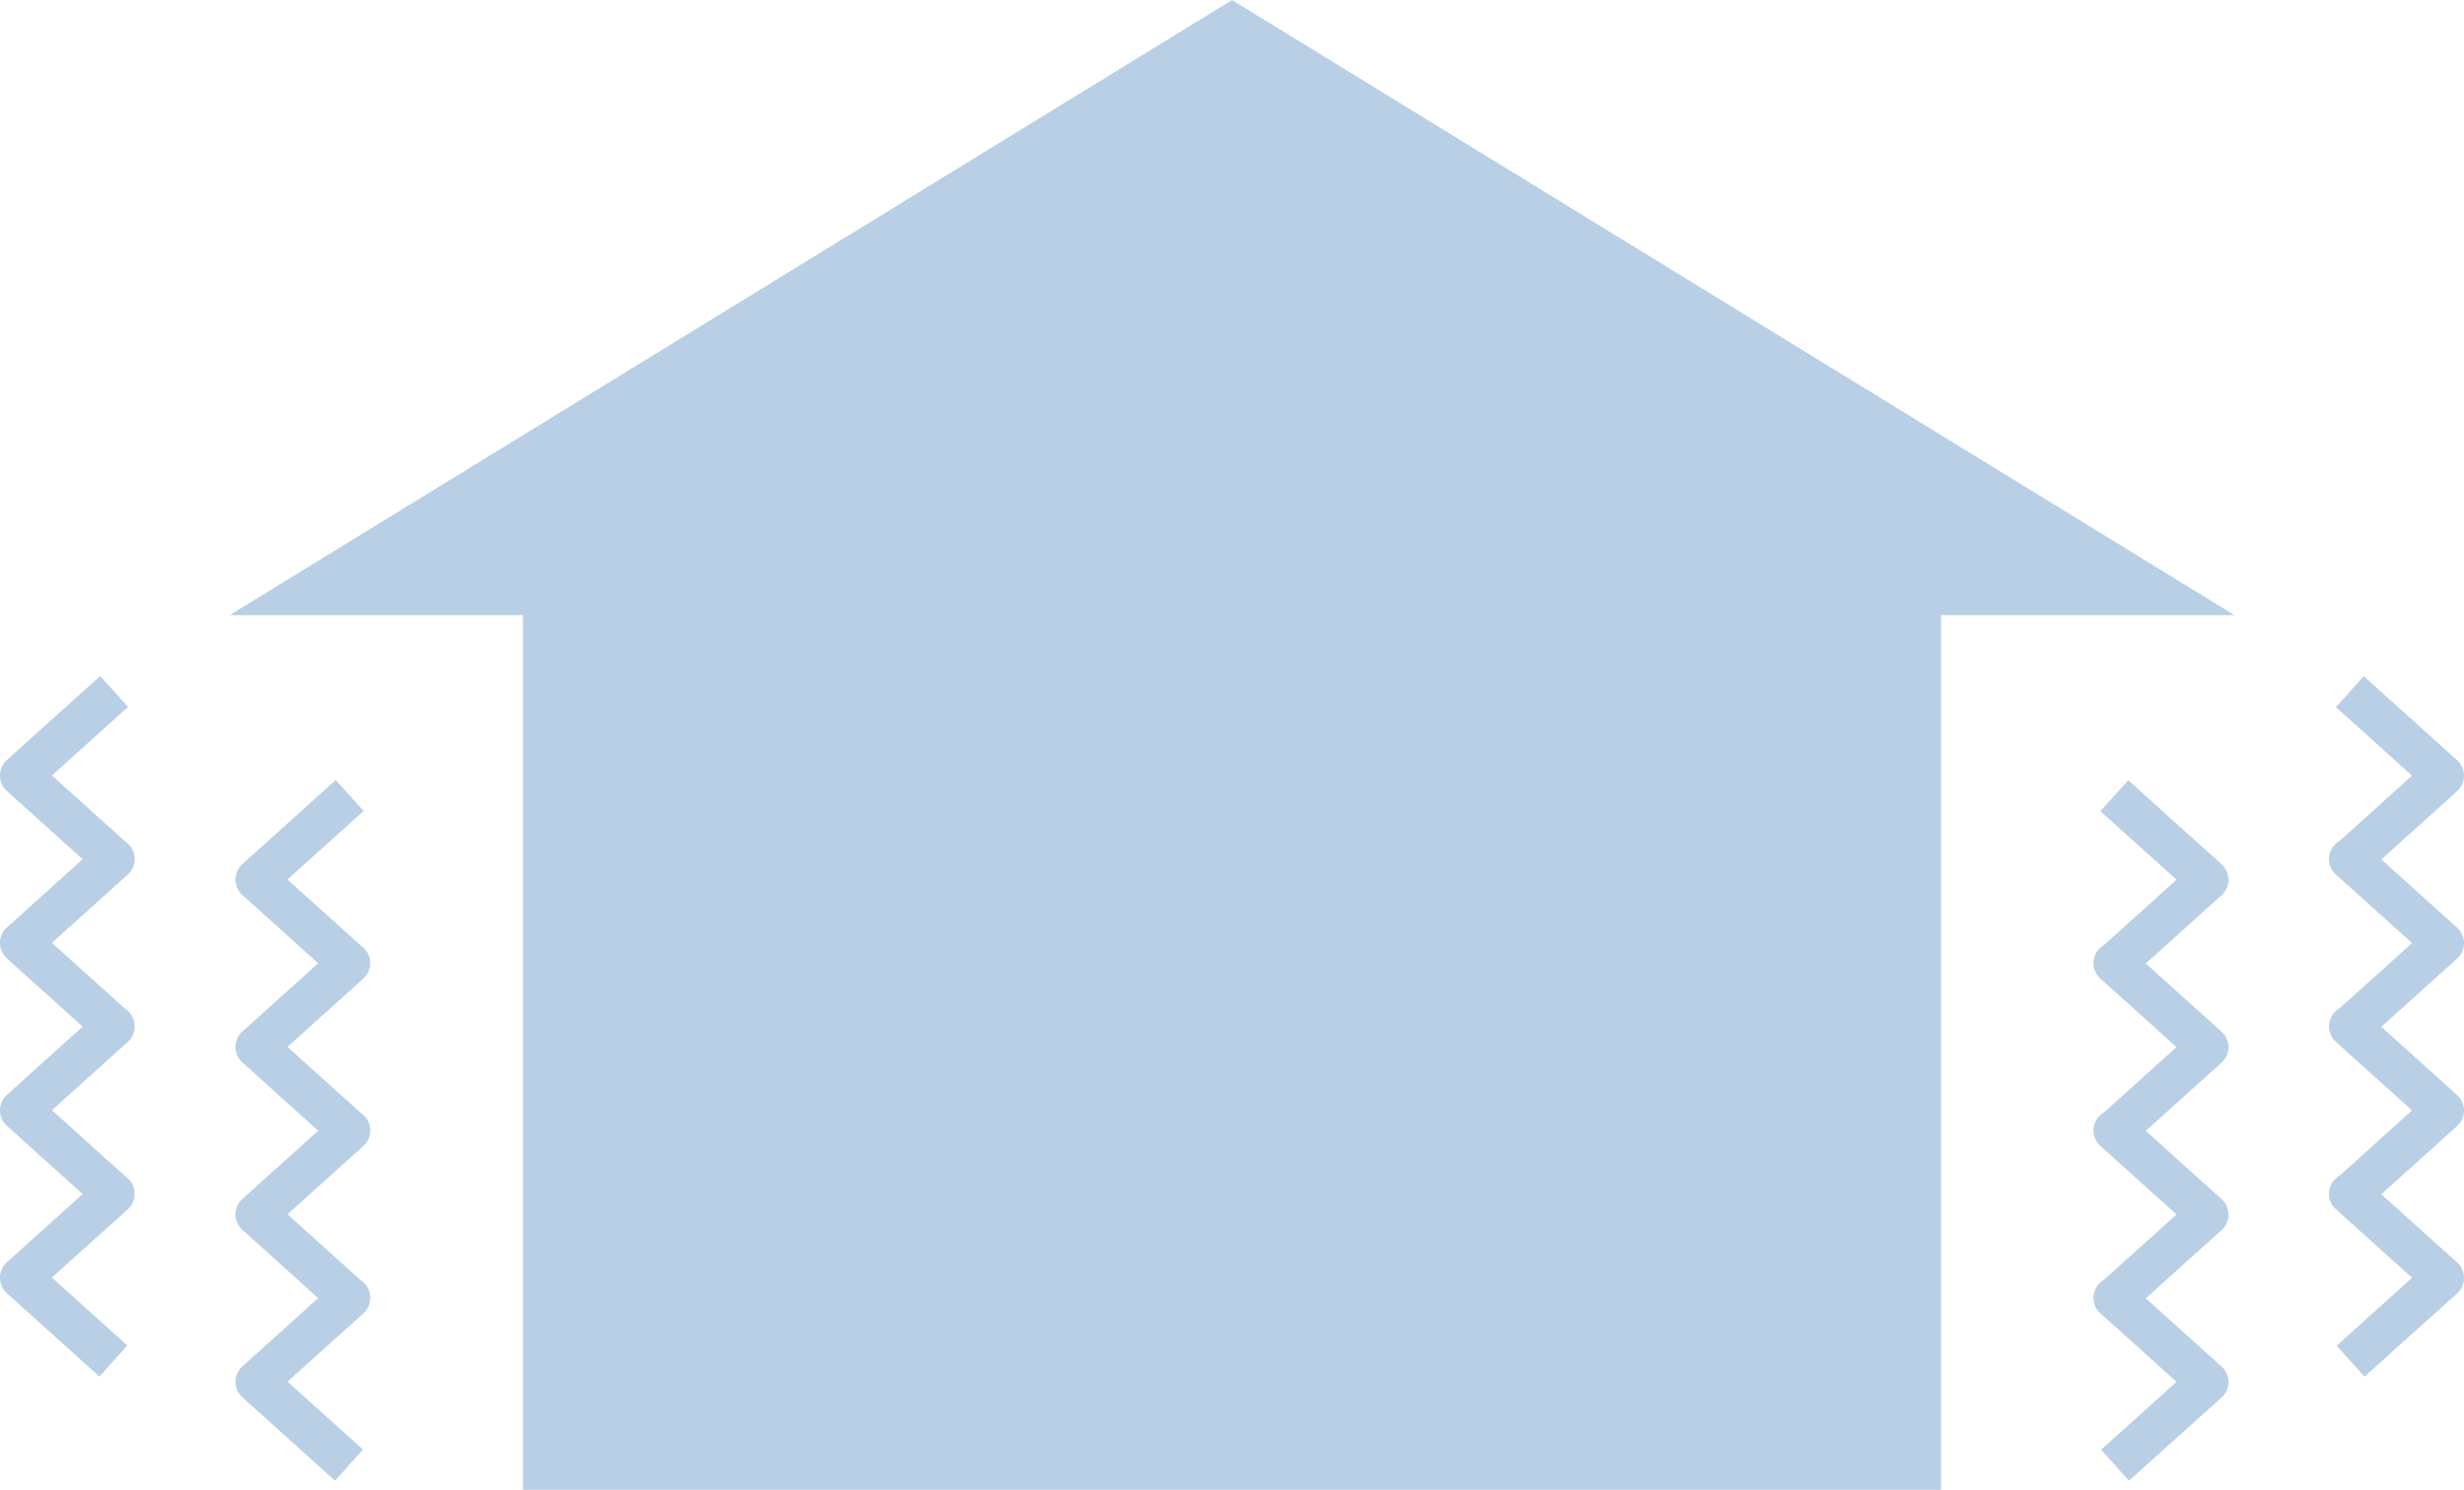 <svg xmlns="http://www.w3.org/2000/svg" width="172.556" height="104.342" viewBox="0 0 172.556 104.342">
  <g id="グループ_170" data-name="グループ 170" transform="translate(0)">
    <path id="パス_220" data-name="パス 220" d="M810.1,563.4l-70.2-43.085-70.2,43.085H690.24v61.258h99.311V563.4Z" transform="translate(-653.618 -520.312)" fill="#b9cfe5"/>
    <path id="パス_221" data-name="パス 221" d="M925.986,675.621l-1.951-2.167,5.282-4.757-5.334-4.8a1.457,1.457,0,0,1,.256-2.351l5.078-4.572-5.334-4.8a1.457,1.457,0,0,1,.256-2.351l5.078-4.573-5.334-4.8a1.457,1.457,0,0,1,.256-2.351l5.078-4.572-5.334-4.8,1.951-2.167,6.537,5.887a1.457,1.457,0,0,1,0,2.167l-5.308,4.779,5.308,4.78a1.457,1.457,0,0,1,0,2.167l-5.308,4.78,5.308,4.78a1.457,1.457,0,0,1,0,2.167l-5.308,4.78,5.308,4.78a1.457,1.457,0,0,1,0,2.167Z" transform="translate(-776.892 -571.911)" fill="#b9cfe5"/>
    <path id="パス_222" data-name="パス 222" d="M958.057,661.448l-1.951-2.166,5.282-4.757-5.333-4.8a1.458,1.458,0,0,1,.256-2.352l5.077-4.572-5.333-4.8a1.458,1.458,0,0,1,.256-2.351l5.077-4.572-5.333-4.8a1.458,1.458,0,0,1,.256-2.351l5.077-4.572-5.333-4.8,1.951-2.166,6.537,5.886a1.458,1.458,0,0,1,0,2.167l-5.308,4.78,5.308,4.78a1.457,1.457,0,0,1,0,2.166l-5.308,4.78,5.308,4.78a1.458,1.458,0,0,1,0,2.167l-5.308,4.78,5.308,4.78a1.458,1.458,0,0,1,0,2.167Z" transform="translate(-792.469 -565.027)" fill="#b9cfe5"/>
    <path id="パス_223" data-name="パス 223" d="M677.474,675.621l-6.486-5.84a1.458,1.458,0,0,1,0-2.167l5.308-4.78-5.308-4.78a1.458,1.458,0,0,1,0-2.167l5.308-4.78-5.308-4.78a1.458,1.458,0,0,1,0-2.167l5.308-4.78-5.308-4.779a1.458,1.458,0,0,1,0-2.167l6.537-5.887,1.951,2.167-5.333,4.8,5.17,4.655a1.463,1.463,0,0,1,.164,2.268l-5.333,4.8,5.17,4.656a1.463,1.463,0,0,1,.164,2.268l-5.333,4.8,5.17,4.655a1.463,1.463,0,0,1,.164,2.268l-5.333,4.8,5.282,4.757Z" transform="translate(-654.012 -571.911)" fill="#b9cfe5"/>
    <path id="パス_224" data-name="パス 224" d="M645.4,661.448l-6.485-5.84a1.459,1.459,0,0,1,0-2.167l5.308-4.78-5.307-4.78a1.458,1.458,0,0,1,0-2.167l5.308-4.78-5.308-4.78a1.458,1.458,0,0,1,0-2.166l5.307-4.78-5.308-4.78a1.459,1.459,0,0,1,0-2.167l6.536-5.886,1.952,2.166-5.334,4.8,5.17,4.655a1.464,1.464,0,0,1,.164,2.268l-5.333,4.8,5.169,4.655a1.464,1.464,0,0,1,.164,2.268l-5.333,4.8,5.169,4.655a1.464,1.464,0,0,1,.164,2.268l-5.334,4.8,5.282,4.757Z" transform="translate(-638.435 -565.027)" fill="#b9cfe5"/>
  </g>
</svg>
